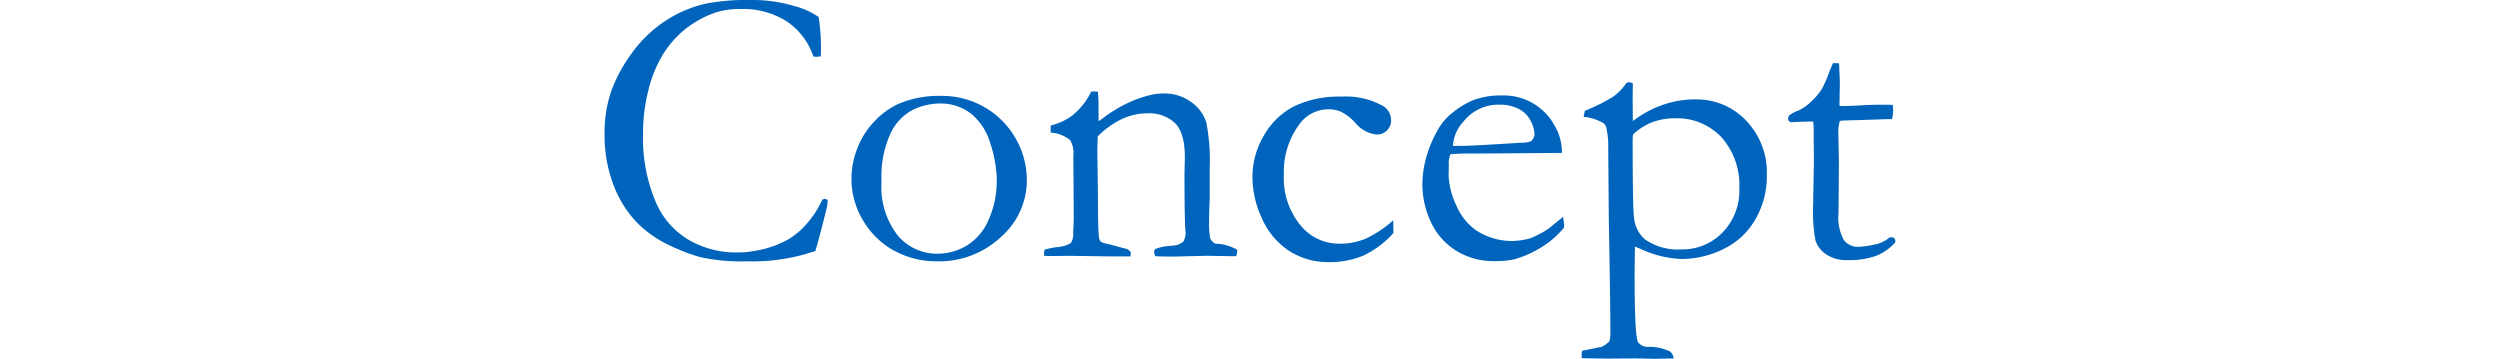 <svg xmlns="http://www.w3.org/2000/svg" width="250" height="35.88" viewBox="0 0 250 35.88">
  <defs>
    <style>
      .cls-1 {
        fill: #0064bd;
        fill-rule: evenodd;
      }
    </style>
  </defs>
  <path id="Concept" class="cls-1" d="M884.446,1167.19a14.235,14.235,0,0,0-4.082-.57,22.556,22.556,0,0,0-4.59.35,12.264,12.264,0,0,0-4.189,1.8,12.789,12.789,0,0,0-3.272,3.18,15.276,15.276,0,0,0-2.05,3.78,12.984,12.984,0,0,0-.665,4.36,13.778,13.778,0,0,0,.84,4.88,11.079,11.079,0,0,0,2.207,3.7,10.94,10.94,0,0,0,3.174,2.35,19.289,19.289,0,0,0,3.34,1.31,18.811,18.811,0,0,0,4.619.42,19.454,19.454,0,0,0,6.113-.78c0.313-.11.573-0.18,0.782-0.24,0.247-.8.644-2.31,1.191-4.51q0.019-.135.039-0.6a0.656,0.656,0,0,0-.293-0.12l-0.234.08a9.862,9.862,0,0,1-1.514,2.36,7.66,7.66,0,0,1-1.816,1.57,9.848,9.848,0,0,1-2.354.97,14.234,14.234,0,0,1-2.129.37l-0.918.02a9.524,9.524,0,0,1-4.453-1.16,8.025,8.025,0,0,1-3.476-3.89,16.341,16.341,0,0,1-1.27-6.9,17.248,17.248,0,0,1,.537-4.29,12.616,12.616,0,0,1,1.455-3.57,9.9,9.9,0,0,1,2.246-2.54,10.112,10.112,0,0,1,3.086-1.67,7.836,7.836,0,0,1,2.442-.33,8.131,8.131,0,0,1,4.59,1.23,6.85,6.85,0,0,1,2.675,3.51,1.666,1.666,0,0,0,.332.04,2.126,2.126,0,0,0,.411-0.06c0.012-.35.019-0.63,0.019-0.84a19.988,19.988,0,0,0-.234-3.08A7.776,7.776,0,0,0,884.446,1167.19Zm6.992,21.46a8.222,8.222,0,0,0,2.754,2.83,8.806,8.806,0,0,0,4.571,1.27,9.046,9.046,0,0,0,6.494-2.45,7.532,7.532,0,0,0,2.568-5.58,8.453,8.453,0,0,0-8.555-8.51,10.258,10.258,0,0,0-4.336.82,7.825,7.825,0,0,0-2.4,1.78,8,8,0,0,0-1.689,2.72,8.277,8.277,0,0,0-.557,2.84A8.017,8.017,0,0,0,891.438,1188.65Zm3.47,1.51a7.9,7.9,0,0,1-1.614-5.38,10.406,10.406,0,0,1,.929-4.88,5.058,5.058,0,0,1,2.269-2.33,6.413,6.413,0,0,1,2.632-.6,4.973,4.973,0,0,1,3.1,1,5.936,5.936,0,0,1,1.956,3.02,11.943,11.943,0,0,1,.636,3.54,9.6,9.6,0,0,1-.822,4.09,5.571,5.571,0,0,1-2.2,2.57,5.668,5.668,0,0,1-2.866.8A5.142,5.142,0,0,1,894.908,1190.16Zm14.636,1.81,0.039,0.25h0.488c0.26,0,.879,0,1.856-0.02l4.218,0.06H918.2l0.02-.39a0.763,0.763,0,0,0-.528-0.39q-0.2-.045-0.81-0.21c-0.41-.12-0.772-0.21-1.084-0.28a1.287,1.287,0,0,1-.625-0.25,0.861,0.861,0,0,1-.137-0.43q-0.1-.765-0.1-4.14l-0.058-4.32c0-.44.013-0.98,0.039-1.6a8.731,8.731,0,0,1,2.422-1.73,6.1,6.1,0,0,1,2.558-.57,3.785,3.785,0,0,1,2.715.95c0.677,0.64,1.016,1.8,1.016,3.49l-0.039,1.56v1.02c0.013,2.38.039,3.88,0.078,4.48q0.039,0.4.039,0.54a1.9,1.9,0,0,1-.234.79,2.335,2.335,0,0,1-.528.31,3.6,3.6,0,0,1-.781.12,4.562,4.562,0,0,0-1.484.31,0.592,0.592,0,0,0-.137.31l0.117,0.41c0.794,0.04,1.66.05,2.6,0.02l2.539-.06,2.578,0.04h0.371a1.36,1.36,0,0,0,.117-0.49v-0.15a4.5,4.5,0,0,0-2.187-.61,1.168,1.168,0,0,1-.508-0.51,7.612,7.612,0,0,1-.117-1.74c0-.57.009-1.08,0.029-1.52s0.029-.71.029-0.79v-2.95a19.854,19.854,0,0,0-.341-4.62,3.924,3.924,0,0,0-1.5-2.03,4.5,4.5,0,0,0-2.754-.86,5.219,5.219,0,0,0-1.367.16,11.406,11.406,0,0,0-2.187.77,13.685,13.685,0,0,0-2.4,1.44c-0.208.16-.39,0.29-0.546,0.4l-0.02-.36v-1.29c0-.26-0.02-0.7-0.059-1.31l-0.664-.02a7.08,7.08,0,0,1-1.875,2.39,6,6,0,0,1-2.187,1.02v0.71a3.383,3.383,0,0,1,1.953.76,2.558,2.558,0,0,1,.312,1.56l0.04,5.97q0,0.6-.02.99l-0.039.7a1.616,1.616,0,0,1-.244,1.08,3.393,3.393,0,0,1-1.475.4,10.894,10.894,0,0,0-1.133.24,1.888,1.888,0,0,0-.058.39h0Zm32.158-1.48a6.77,6.77,0,0,1-2.705.5,4.949,4.949,0,0,1-3.828-1.87,7.382,7.382,0,0,1-1.641-5.04,7.966,7.966,0,0,1,1.6-5.1,3.573,3.573,0,0,1,2.89-1.43,2.957,2.957,0,0,1,1.309.29,5.047,5.047,0,0,1,1.309,1.02,3.206,3.206,0,0,0,2.148,1.21,1.4,1.4,0,0,0,1.055-.41,1.382,1.382,0,0,0,.41-1.03,1.66,1.66,0,0,0-.8-1.41,7.642,7.642,0,0,0-4.16-.94,10.38,10.38,0,0,0-4.736.97,7.381,7.381,0,0,0-3.028,2.93,8.172,8.172,0,0,0-1.142,4.17,9.866,9.866,0,0,0,.947,4.1,7.4,7.4,0,0,0,2.7,3.24,7.094,7.094,0,0,0,3.945,1.14,8.717,8.717,0,0,0,3.5-.65,9.383,9.383,0,0,0,3.008-2.26l-0.019-1.27A11.152,11.152,0,0,1,941.7,1190.49Zm19.627-8.85a5.28,5.28,0,0,0-.772-2.54,5.77,5.77,0,0,0-5.3-2.93,7.486,7.486,0,0,0-2.949.53,9,9,0,0,0-2.051,1.3,5.726,5.726,0,0,0-1.387,1.7,11.8,11.8,0,0,0-1.162,2.87,9.952,9.952,0,0,0-.322,2.21,8.833,8.833,0,0,0,1.142,4.62,6.634,6.634,0,0,0,3.135,2.76,6.96,6.96,0,0,0,2.734.57,9.324,9.324,0,0,0,2.188-.18,10.586,10.586,0,0,0,2.734-1.23,8.606,8.606,0,0,0,2.227-1.95,2.286,2.286,0,0,0,.019-0.29l-0.117-.78-1.406,1.15a9.49,9.49,0,0,1-1.875,1,7.415,7.415,0,0,1-1.777.27,6.589,6.589,0,0,1-3.487-.97,5.766,5.766,0,0,1-2.148-2.63,7.659,7.659,0,0,1-.752-2.92l0.019-.96v-0.2l-0.019-.19a3.327,3.327,0,0,1,.176-0.8c0.625-.06,1.236-0.08,1.836-0.08H953.5l7.832-.06v-0.27Zm-9.844-2.86a4.428,4.428,0,0,1,3.633-1.69,4.044,4.044,0,0,1,1.885.42,2.666,2.666,0,0,1,1.2,1.19,3.093,3.093,0,0,1,.391,1.37,1.05,1.05,0,0,1-.352.67,2.361,2.361,0,0,1-.957.15q-4.941.315-5.938,0.32h-0.917a3.938,3.938,0,0,1,1.054-2.43h0Zm14.389,23.7,2.935-.02,1.762,0.04,1.938-.04a1,1,0,0,0-.393-0.71,5.052,5.052,0,0,0-2.081-.45,1.215,1.215,0,0,1-1.1-.47q-0.335-.72-0.334-6.77c0-.81.013-1.73,0.039-2.78,0.2,0.08.418,0.17,0.665,0.28a10.541,10.541,0,0,0,4.03.96,9.49,9.49,0,0,0,4.117-.98,7.334,7.334,0,0,0,3.208-2.95,8.607,8.607,0,0,0,1.164-4.45,7.477,7.477,0,0,0-2.07-5.46,6.8,6.8,0,0,0-5.078-2.12,9.861,9.861,0,0,0-3.243.54,10.568,10.568,0,0,0-3.007,1.63l-0.02-2.15q0-.39.02-1.62a1.022,1.022,0,0,0-.391-0.12l-0.234.06a5.775,5.775,0,0,1-1.358,1.4,18.288,18.288,0,0,1-2.822,1.4l-0.117.6a4.941,4.941,0,0,1,1.953.62,0.858,0.858,0,0,1,.293.37,8.351,8.351,0,0,1,.215,2.15l0.058,7.14q0.156,8.445.157,11.46a2.655,2.655,0,0,1-.1.7,2.4,2.4,0,0,1-.767.56l-1.968.4a1.737,1.737,0,0,0-.039.34c0,0.12.007,0.25,0.02,0.4Zm4.467-23.63a6.376,6.376,0,0,1,2.265-.4,6.108,6.108,0,0,1,4.688,1.9,7.19,7.19,0,0,1,1.777,5.13,5.963,5.963,0,0,1-1.68,4.39,5.572,5.572,0,0,1-4.121,1.69,5.734,5.734,0,0,1-3.632-1,3.323,3.323,0,0,1-1.094-2.17q-0.136-.84-0.137-7.81a3.8,3.8,0,0,1,.039-0.51A5.874,5.874,0,0,1,970.341,1178.85Zm17.636-4.79a11.176,11.176,0,0,1-.664,1.48,6.54,6.54,0,0,1-1.142,1.32,4.454,4.454,0,0,1-1.182.81,3.6,3.6,0,0,0-.889.46,0.529,0.529,0,0,0-.146.38,0.329,0.329,0,0,0,.107.24,0.494,0.494,0,0,0,.323.09l0.156-.02,1.6-.05,0.332,0.01c0.026,0.37.04,0.73,0.04,1.1v0.78l0.019,2.11-0.078,4.39a15.884,15.884,0,0,0,.234,3.5,2.621,2.621,0,0,0,1.065,1.39,3.555,3.555,0,0,0,2.1.58,8.138,8.138,0,0,0,2.881-.42,4.992,4.992,0,0,0,1.924-1.34l0.02-.13a0.407,0.407,0,0,0-.108-0.29,0.385,0.385,0,0,0-.283-0.1H994.11a3.386,3.386,0,0,1-1.152.64,10.616,10.616,0,0,1-1.914.31,1.764,1.764,0,0,1-1.524-.68,4.684,4.684,0,0,1-.527-2.69l0.039-5.16-0.059-2.93a3.65,3.65,0,0,1,.157-1.13l0.351-.04,1.5-.04,3.028-.1h0.332a4.246,4.246,0,0,0,.117-0.8c0-.16-0.013-0.36-0.039-0.62-0.521-.02-0.912-0.02-1.172-0.02-0.56,0-1.146.02-1.758,0.05-0.951.06-1.6,0.08-1.934,0.08-0.065,0-.221,0-0.468-0.02l0.039-2.4-0.078-1.85-0.606-.02c-0.1.22-.26,0.59-0.469,1.13h0Z" transform="translate(-805.141 -1166.62)"/>
</svg>
